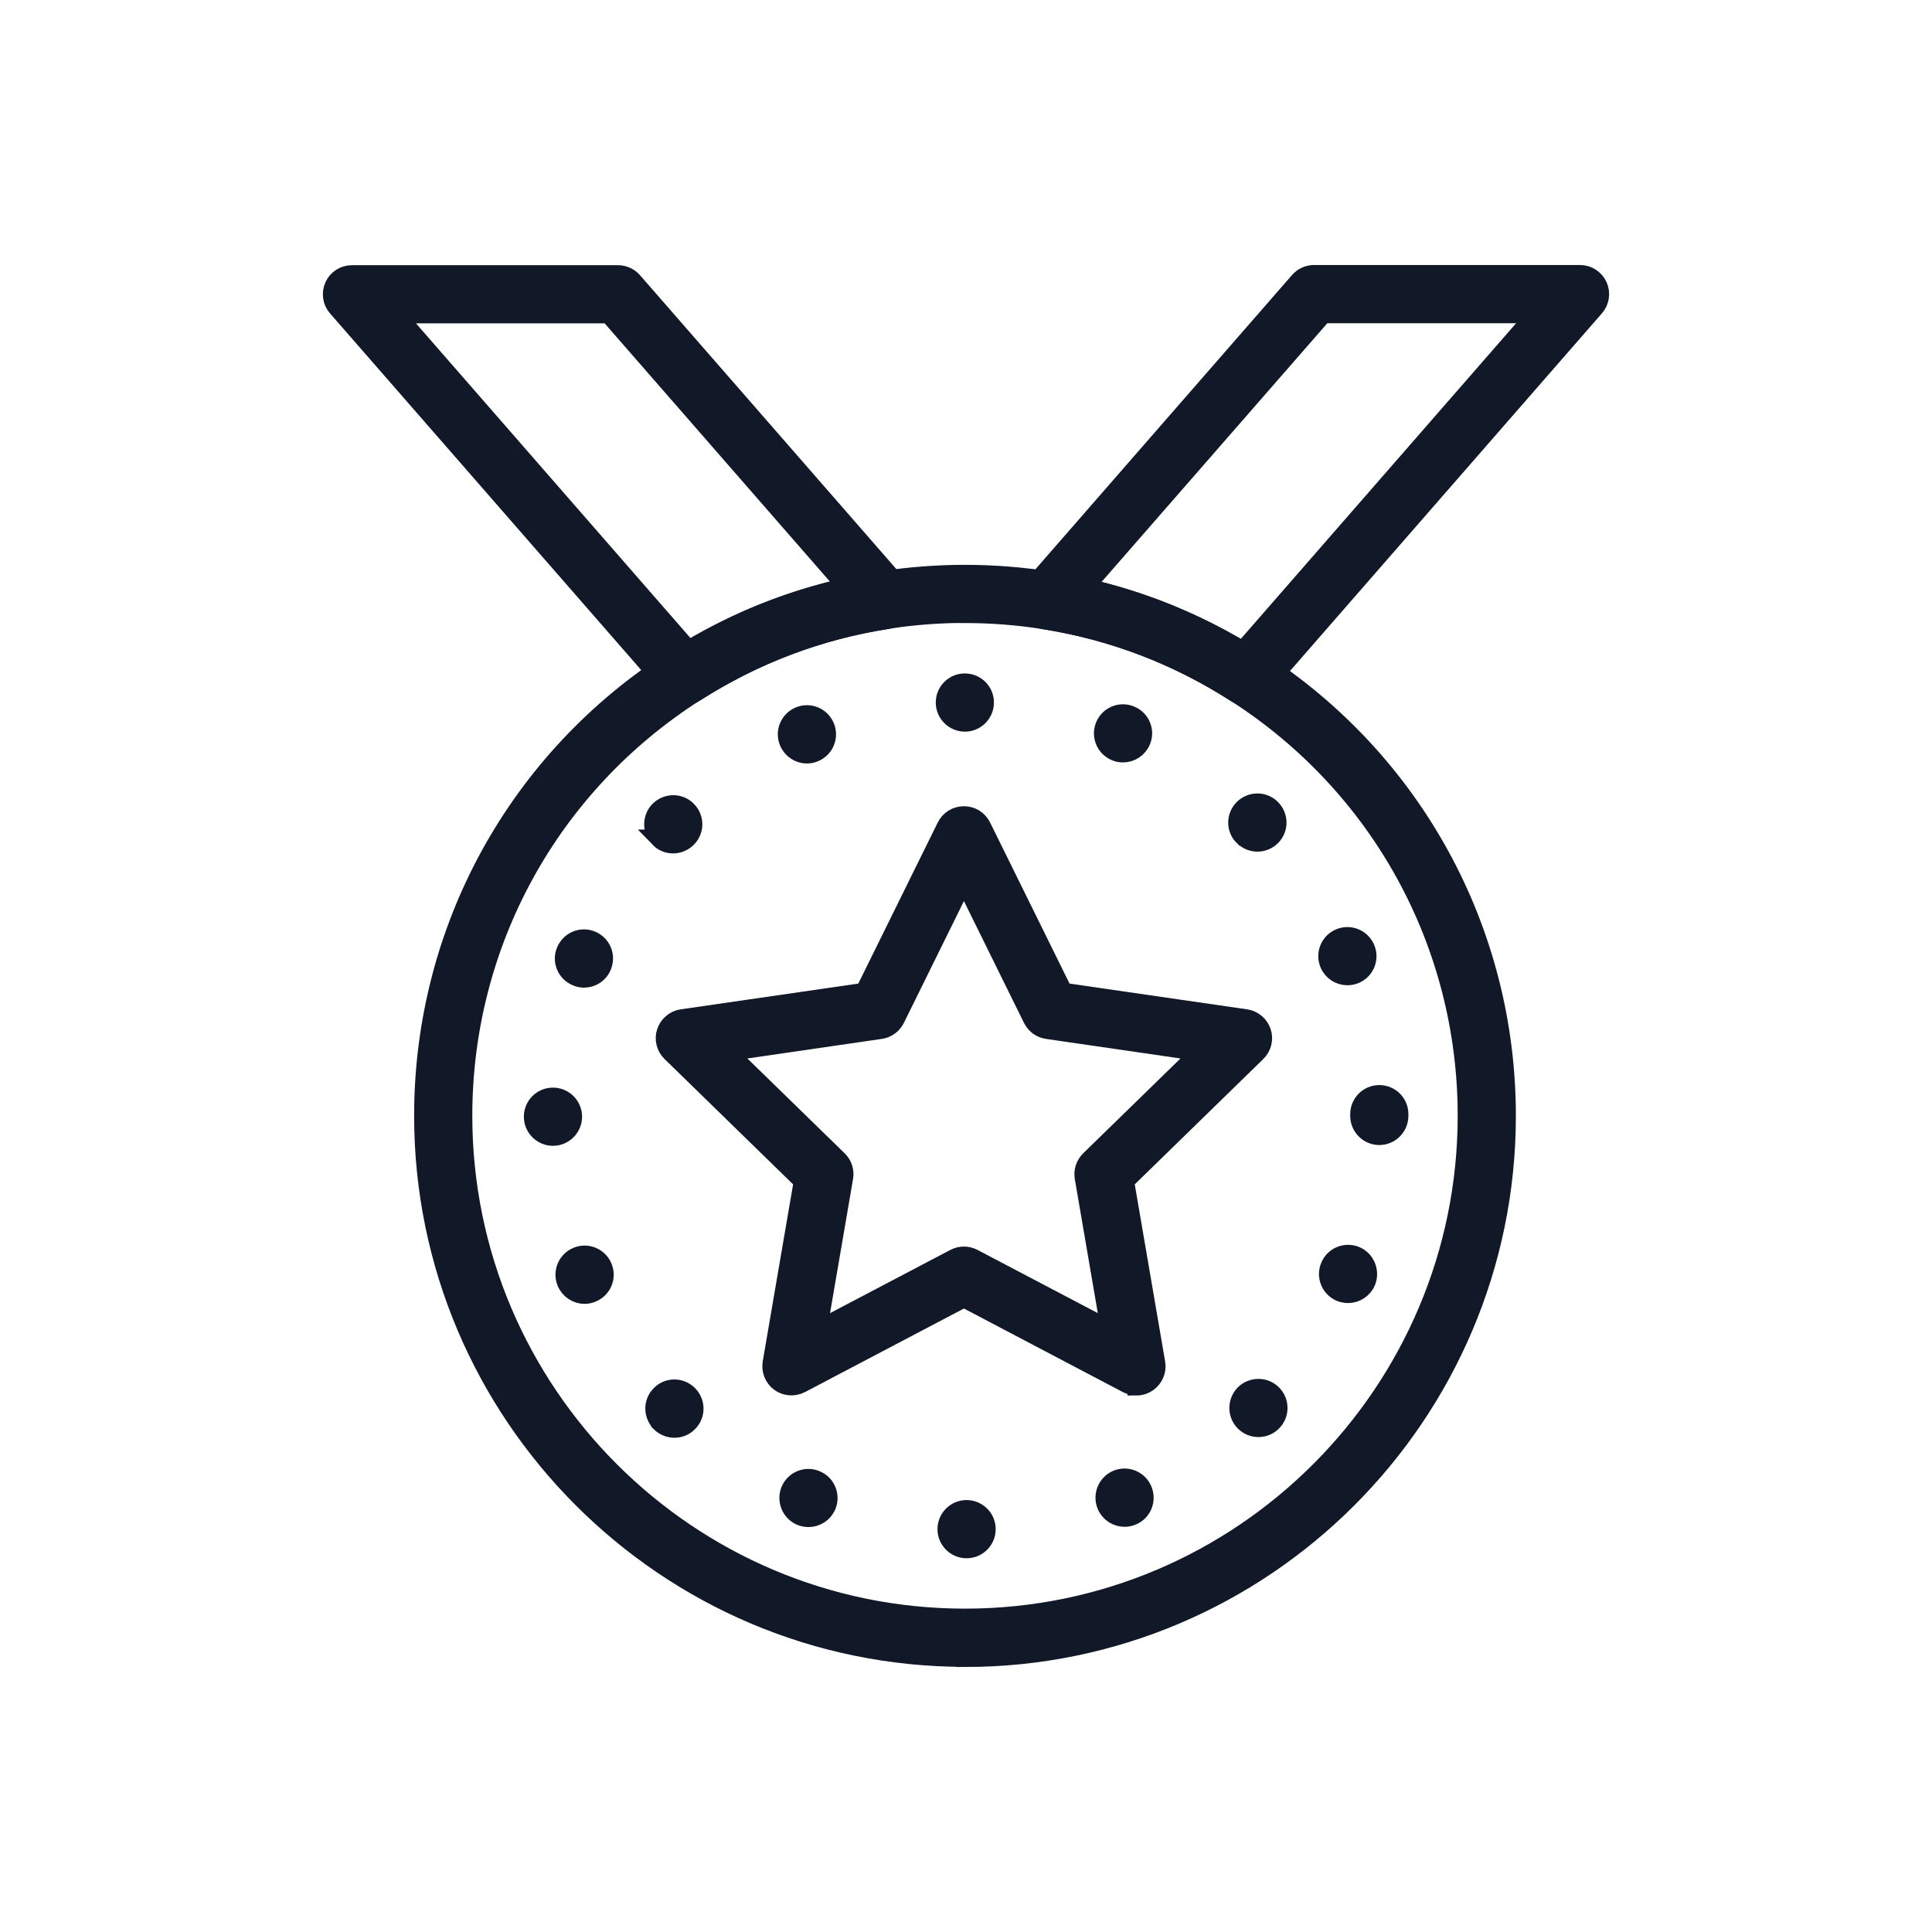 <svg width="54" height="54" viewBox="0 0 54 54" fill="none" xmlns="http://www.w3.org/2000/svg">
<path d="M26.453 42.74C26.453 42.429 26.705 42.177 27.017 42.177C27.325 42.177 27.58 42.429 27.58 42.74C27.58 43.052 27.328 43.304 27.017 43.304C26.705 43.304 26.453 43.052 26.453 42.74ZM22.383 42.391C22.094 42.271 21.959 41.94 22.075 41.655C22.195 41.366 22.526 41.23 22.811 41.351C23.1 41.467 23.235 41.798 23.119 42.083C23.029 42.301 22.819 42.432 22.597 42.432C22.526 42.432 22.454 42.417 22.383 42.391ZM30.911 42.076C30.794 41.79 30.929 41.46 31.215 41.339C31.504 41.219 31.834 41.358 31.951 41.644C32.071 41.933 31.936 42.264 31.65 42.38C31.579 42.41 31.504 42.425 31.433 42.425C31.211 42.425 31.001 42.294 30.911 42.076ZM18.452 39.769C18.234 39.548 18.23 39.191 18.452 38.973C18.669 38.751 19.026 38.751 19.248 38.973C19.469 39.195 19.469 39.551 19.248 39.769C19.139 39.882 18.996 39.935 18.85 39.935C18.707 39.935 18.564 39.882 18.452 39.773V39.769ZM34.774 39.751C34.557 39.533 34.557 39.176 34.774 38.954C34.996 38.736 35.353 38.736 35.571 38.954C35.792 39.176 35.792 39.533 35.571 39.751C35.462 39.863 35.319 39.916 35.172 39.916C35.03 39.916 34.887 39.863 34.774 39.751ZM15.819 35.844C15.699 35.559 15.835 35.228 16.124 35.108C16.409 34.988 16.739 35.123 16.86 35.412C16.98 35.701 16.845 36.028 16.555 36.148C16.484 36.178 16.413 36.194 16.341 36.194C16.12 36.194 15.91 36.062 15.819 35.844ZM37.463 36.13C37.174 36.009 37.039 35.679 37.159 35.393C37.275 35.104 37.606 34.969 37.895 35.085C38.18 35.206 38.315 35.536 38.199 35.825C38.109 36.039 37.898 36.171 37.677 36.171C37.606 36.171 37.531 36.156 37.463 36.13ZM14.892 31.213C14.892 30.901 15.144 30.649 15.455 30.649C15.767 30.649 16.019 30.901 16.019 31.213C16.019 31.521 15.767 31.776 15.455 31.776C15.147 31.776 14.892 31.524 14.892 31.213ZM37.989 31.19V31.175V31.141C37.989 30.833 38.24 30.578 38.552 30.578C38.86 30.578 39.115 30.826 39.115 31.138V31.164V31.19C39.115 31.498 38.864 31.754 38.552 31.754C38.24 31.754 37.989 31.498 37.989 31.19ZM16.109 27.31C15.82 27.194 15.681 26.863 15.801 26.578C15.921 26.288 16.248 26.149 16.537 26.27C16.826 26.39 16.961 26.716 16.841 27.006C16.755 27.224 16.544 27.355 16.323 27.355C16.251 27.355 16.176 27.34 16.109 27.31ZM37.14 26.942C37.02 26.657 37.155 26.326 37.441 26.206C37.73 26.085 38.06 26.221 38.18 26.51C38.3 26.795 38.165 27.126 37.876 27.246C37.805 27.276 37.733 27.288 37.658 27.288C37.441 27.288 37.23 27.16 37.14 26.942ZM18.422 23.437C18.2 23.22 18.2 22.863 18.418 22.641C18.64 22.423 18.996 22.419 19.214 22.641C19.436 22.859 19.436 23.216 19.214 23.437C19.101 23.546 18.959 23.603 18.812 23.603C18.669 23.603 18.527 23.55 18.418 23.437H18.422ZM34.745 23.389C34.523 23.171 34.523 22.814 34.745 22.592C34.966 22.374 35.323 22.371 35.541 22.592C35.762 22.81 35.766 23.167 35.544 23.389C35.435 23.497 35.289 23.554 35.146 23.554C35.004 23.554 34.857 23.497 34.748 23.389H34.745ZM22.034 20.741C21.914 20.455 22.049 20.124 22.338 20.004C22.623 19.884 22.954 20.019 23.074 20.308C23.194 20.594 23.059 20.924 22.77 21.045C22.699 21.075 22.627 21.09 22.556 21.09C22.334 21.09 22.124 20.958 22.034 20.741ZM31.177 21.018C30.888 20.902 30.749 20.571 30.869 20.282C30.986 19.997 31.316 19.858 31.602 19.978C31.891 20.094 32.03 20.425 31.91 20.71C31.819 20.928 31.609 21.06 31.387 21.06C31.316 21.06 31.245 21.049 31.177 21.018ZM26.405 19.636C26.405 19.324 26.656 19.073 26.968 19.073C27.28 19.073 27.531 19.324 27.531 19.636C27.531 19.944 27.28 20.2 26.972 20.2C26.66 20.2 26.405 19.948 26.405 19.636Z" fill="#111827" stroke="#111827" stroke-width="0.5"/>
<path d="M34.842 19.474C34.737 19.474 34.632 19.444 34.538 19.384C32.897 18.329 31.095 17.641 29.176 17.337C28.973 17.303 28.804 17.164 28.733 16.973C28.661 16.781 28.703 16.563 28.838 16.409L36.303 7.849C36.412 7.725 36.566 7.657 36.727 7.657H44.162C44.383 7.657 44.582 7.785 44.676 7.988C44.766 8.191 44.733 8.424 44.586 8.593L35.263 19.283C35.154 19.41 34.996 19.474 34.838 19.474H34.842ZM30.336 16.413C31.887 16.762 33.359 17.356 34.733 18.178L42.926 8.784H36.986L30.332 16.409L30.336 16.413Z" fill="#111827" stroke="#111827" stroke-width="0.5"/>
<path d="M19.139 19.448C18.981 19.448 18.824 19.381 18.715 19.257L9.414 8.597C9.267 8.432 9.234 8.195 9.324 7.992C9.414 7.789 9.617 7.662 9.838 7.662H17.273C17.434 7.662 17.592 7.733 17.697 7.853L25.154 16.402C25.29 16.556 25.331 16.774 25.26 16.966C25.188 17.157 25.019 17.296 24.817 17.33C22.898 17.627 21.092 18.31 19.443 19.362C19.349 19.422 19.244 19.452 19.139 19.452V19.448ZM11.077 8.788L19.248 18.156C20.626 17.334 22.105 16.748 23.656 16.402L17.014 8.788H11.073H11.077Z" fill="#111827" stroke="#111827" stroke-width="0.5"/>
<path d="M26.972 46.339C18.621 46.339 11.825 39.54 11.825 31.186C11.825 25.988 14.445 21.21 18.839 18.408C20.619 17.27 22.575 16.533 24.648 16.214C26.191 15.977 27.79 15.977 29.356 16.225C31.425 16.552 33.378 17.296 35.15 18.438C39.513 21.244 42.119 26.01 42.119 31.19C42.119 39.544 35.323 46.343 26.972 46.343V46.339ZM26.972 17.161C26.251 17.161 25.526 17.217 24.817 17.326C22.898 17.623 21.092 18.306 19.443 19.358C15.377 21.953 12.951 26.375 12.951 31.186C12.951 38.92 19.24 45.212 26.972 45.212C34.703 45.212 40.993 38.92 40.993 31.186C40.993 26.393 38.582 21.98 34.542 19.384C32.901 18.329 31.099 17.641 29.18 17.337C28.448 17.221 27.704 17.164 26.972 17.164V17.161Z" fill="#111827" stroke="#111827" stroke-width="0.5"/>
<path d="M31.763 38.752C31.673 38.752 31.583 38.729 31.5 38.688L26.942 36.291L22.383 38.688C22.192 38.785 21.963 38.77 21.79 38.646C21.617 38.519 21.531 38.308 21.565 38.094L22.436 33.016L18.749 29.421C18.595 29.271 18.538 29.046 18.606 28.843C18.673 28.64 18.85 28.489 19.06 28.459L24.156 27.72L26.435 23.099C26.529 22.908 26.724 22.784 26.942 22.784C27.16 22.784 27.351 22.904 27.449 23.099L29.728 27.72L34.824 28.459C35.034 28.489 35.21 28.64 35.278 28.843C35.345 29.046 35.289 29.271 35.135 29.421L31.448 33.016L32.319 38.094C32.356 38.304 32.27 38.519 32.094 38.646C31.996 38.718 31.88 38.755 31.763 38.755V38.752ZM20.352 29.41L23.435 32.415C23.566 32.542 23.63 32.73 23.596 32.914L22.868 37.159L26.679 35.157C26.844 35.07 27.04 35.07 27.205 35.157L31.016 37.159L30.288 32.914C30.257 32.73 30.317 32.546 30.449 32.415L33.532 29.41L29.27 28.79C29.086 28.764 28.928 28.647 28.846 28.482L26.942 24.621L25.038 28.482C24.956 28.647 24.798 28.764 24.614 28.79L20.352 29.41Z" fill="#111827" stroke="#111827" stroke-width="0.5"/>
</svg>
